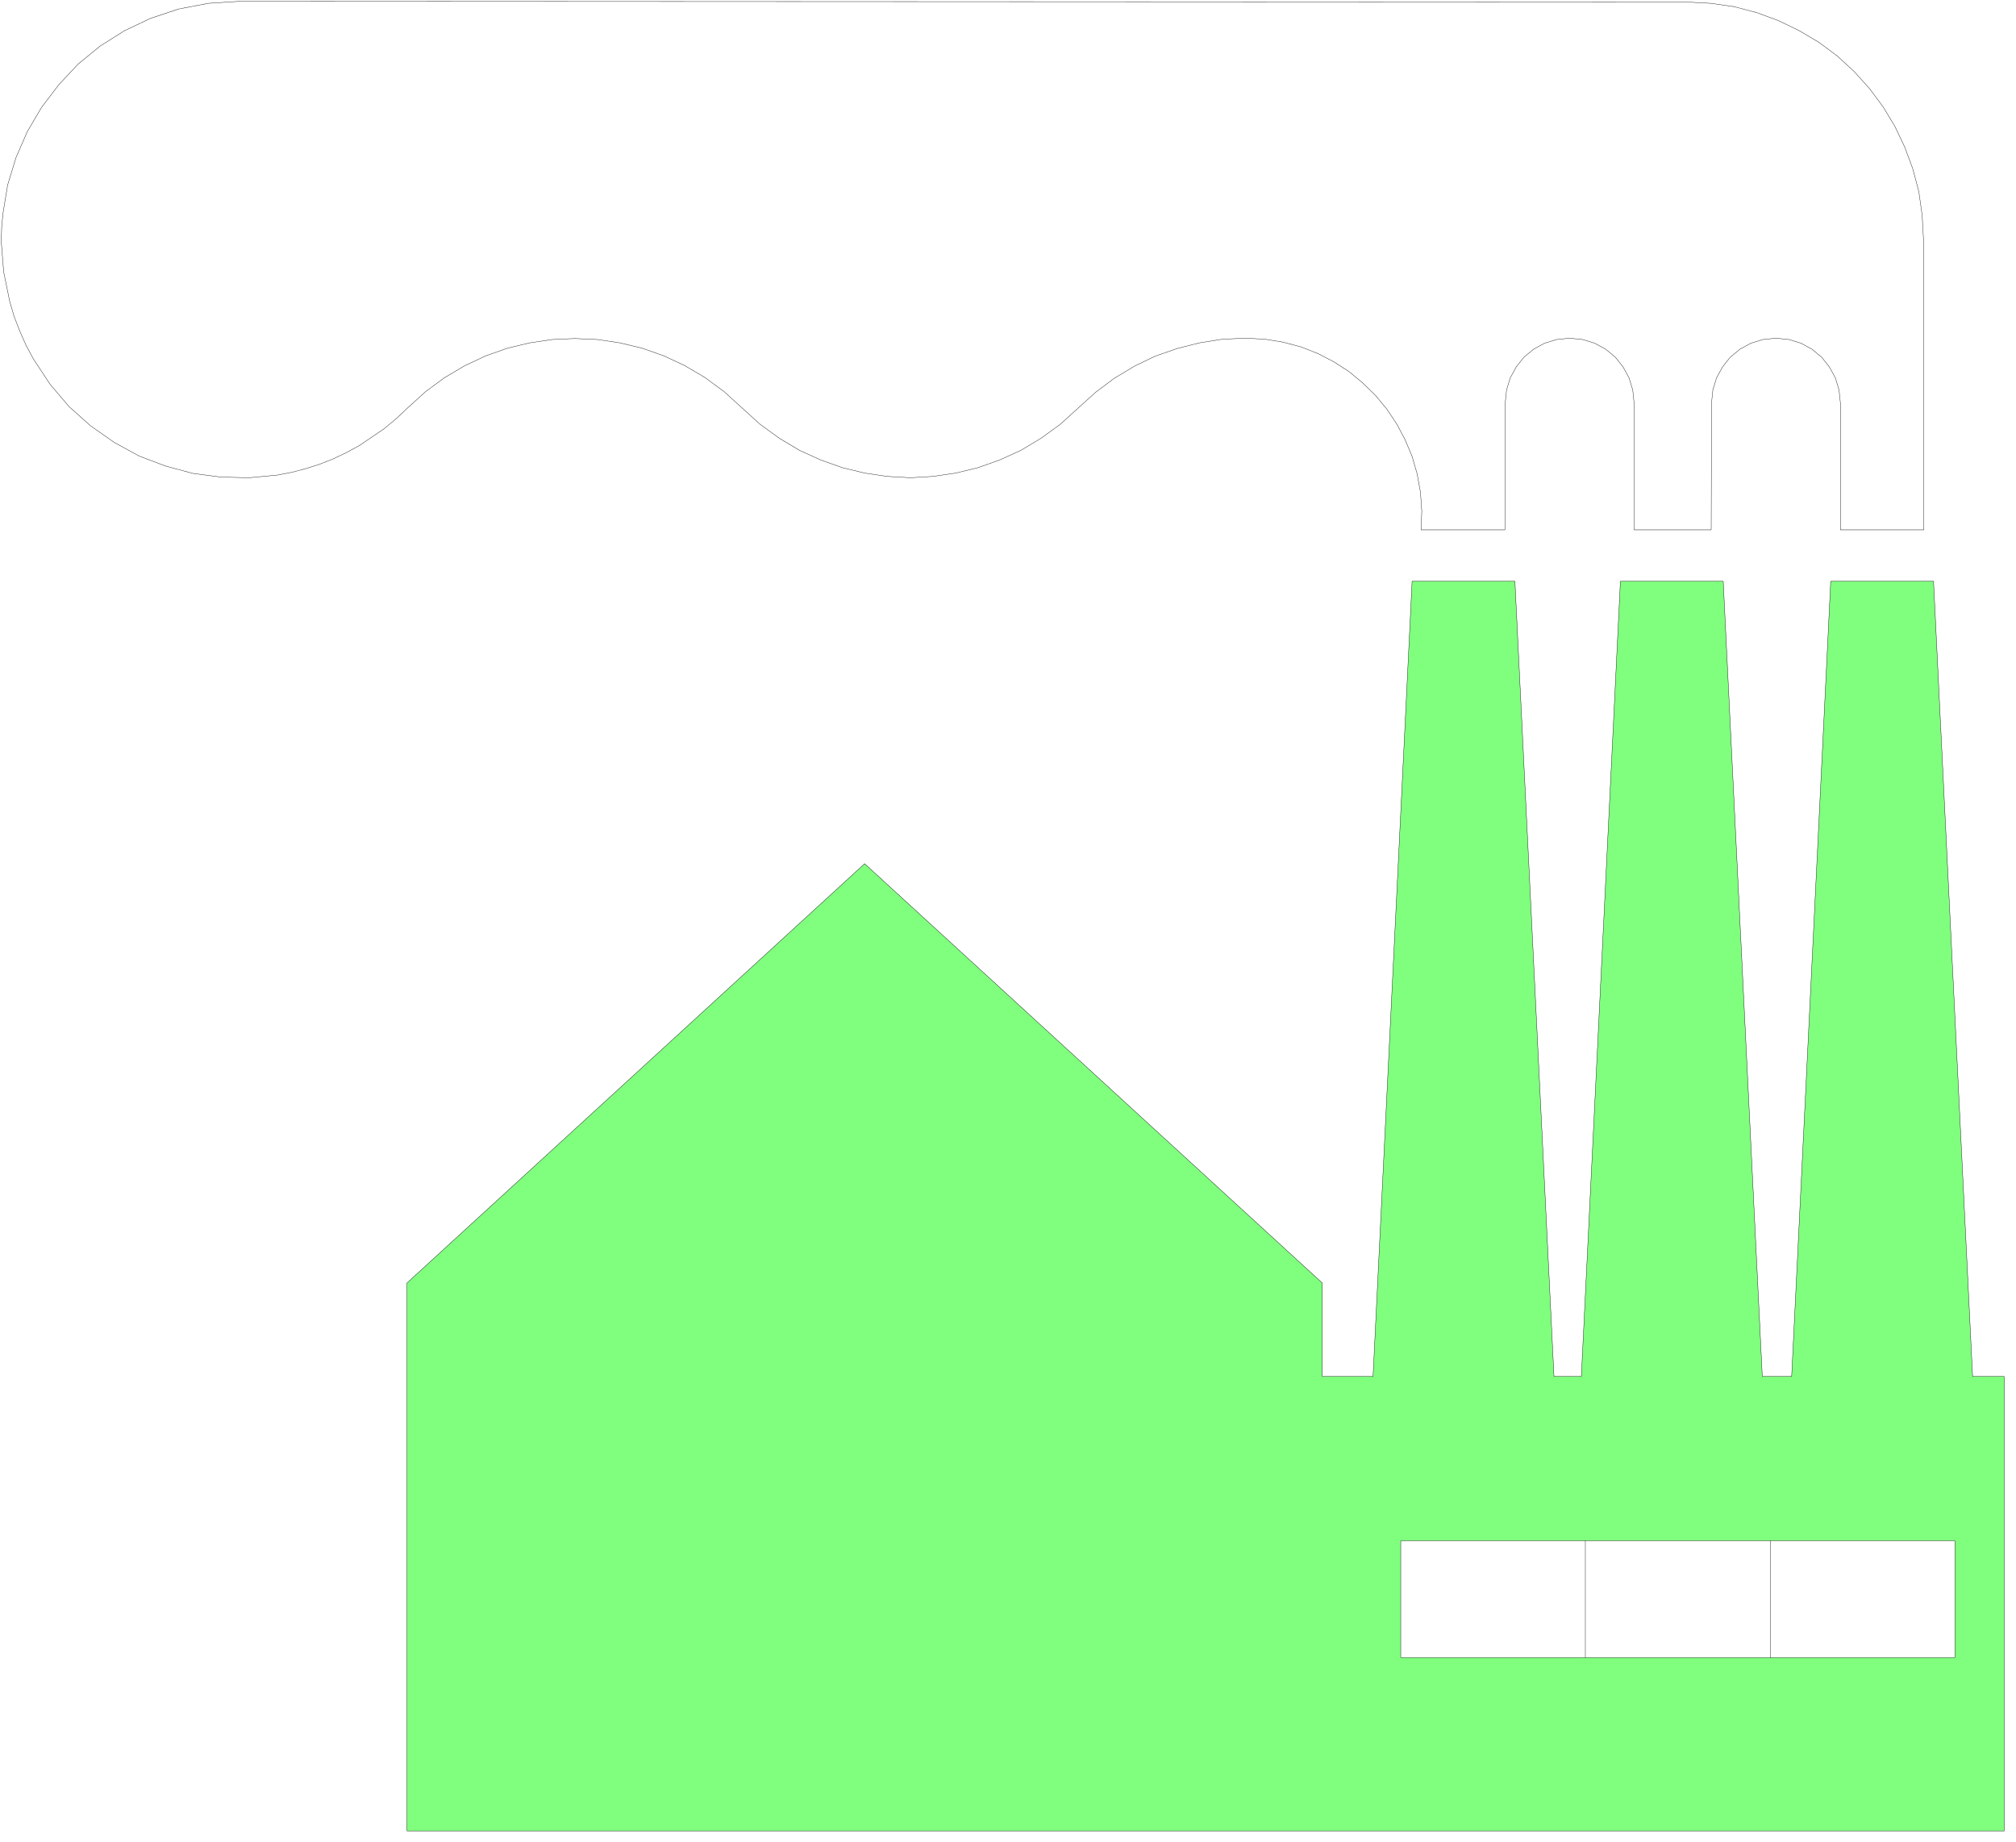 <svg xmlns="http://www.w3.org/2000/svg" width="402.533" height="367.733" fill-rule="evenodd" stroke-linecap="round" preserveAspectRatio="none" viewBox="0 0 6039 5517"><style>.pen0{stroke:#000;stroke-width:1;stroke-linejoin:round}.brush2{fill:none}</style><path d="M1219 5484V3843l1371-1256 1371 1256v280h152l117-2382h308l117 2382h82l117-2382h308l117 2382h88l117-2382h308l117 2382h95v1361H1219zm2977-519v-350h1660v350H4196z" style="fill:#80ff7f;stroke:none"/><path d="M1219 5484V3843l1371-1256 1371 1256v280h152l117-2382h308l117 2382h82l117-2382h308l117 2382h88l117-2382h308l117 2382h95v1361H1219z" class="pen0 brush2"/><path d="M4196 4965v-350h1660v350H4196z" class="pen0 brush2"/><path fill="none" d="M4749 4965v-350m554 0v350" class="pen0"/><path d="m4257 1587 2-57-4-56-10-55-15-52-21-50-25-47-30-45-34-41-38-37-41-34-45-29-48-25-51-20-53-14-55-9-57-3-70 3-69 11-67 17-66 23-62 30-60 36-56 42-52 47-54 49-58 42-60 36-64 29-65 23-66 16-68 10-68 4-69-4-68-10-66-16-65-23-64-29-60-36-58-42-54-49-54-49-57-42-61-36-62-29-65-23-67-16-67-10-68-3-68 3-67 10-67 16-65 23-62 29-61 36-57 42-54 49-34 32-36 30-75 51-39 21-40 19-41 16-41 13-42 11-42 8-85 8-84-2-84-11-82-22-79-30-75-41-70-49-65-58-57-67-50-76-22-41-19-43-17-44-13-45-18-88-7-89 1-43 4-43 14-85 25-82 34-78 43-73 51-67 58-62 66-54 73-46 78-37 84-28 89-17 93-6 4335 2 73 4 70 10 68 18 65 24 62 30 59 35 55 41 50 46 46 51 41 55 35 58 30 63 24 65 18 68 10 71 4 73 1 869h-250v-380l-4-39-11-36-18-33-23-29-29-24-33-18-36-11-39-4-39 4-36 11-33 18-29 24-23 29-18 33-11 36-4 39-1 380h-231v-380l-4-39-11-36-18-33-23-29-29-24-33-18-36-11-39-4-39 4-36 11-33 18-29 24-23 29-18 33-11 36-4 39-1 380h-251z" class="pen0 brush2"/></svg>
